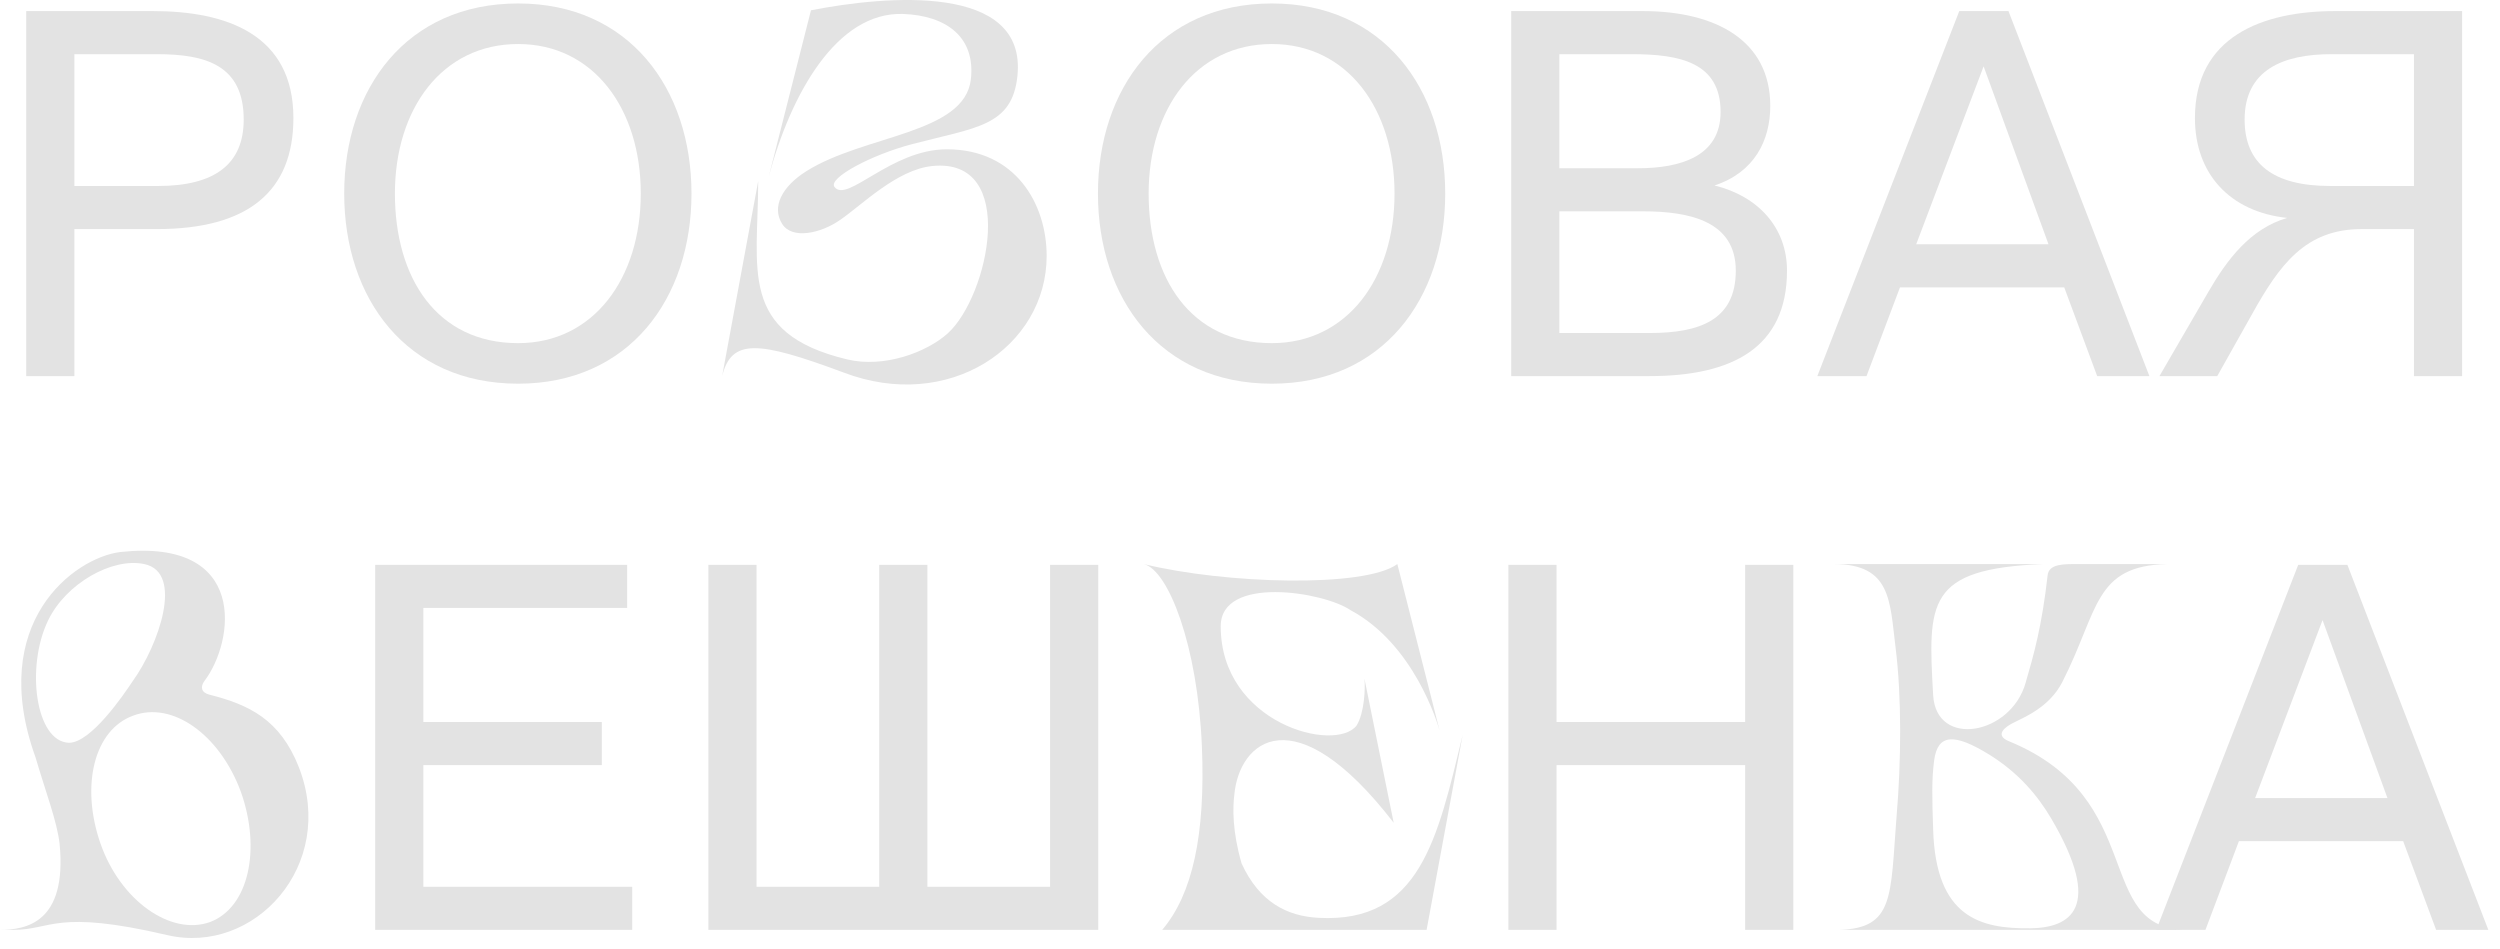 <?xml version="1.0" encoding="UTF-8"?> <svg xmlns="http://www.w3.org/2000/svg" width="195" height="74" viewBox="0 0 195 74" fill="none"> <path d="M179.261 44.058H183.097L194.09 72.53H190.017L187.447 65.61H174.635L172.025 72.53H168.189L179.261 44.058ZM181.159 48.368L175.9 62.248H186.221L181.159 48.368Z" fill="#E3E3E3"></path> <path d="M143.041 43.998H159.345C150.256 44.365 150.378 46.973 150.786 54.229C151.03 58.386 156.859 57.327 158 53.251C158.652 51.009 159.264 48.848 159.712 44.895C159.794 43.957 161.017 43.998 162.036 43.998H169.046C163.299 44.12 163.707 47.626 160.854 53.21C159.834 55.207 157.796 55.981 157.022 56.389C156.451 56.675 155.514 57.327 156.696 57.816C167.661 62.3 163.177 72.53 170.636 72.53H143.449C147.769 72.408 147.443 69.922 147.932 63.685C148.299 59.405 148.34 54.351 147.851 50.479C147.402 46.892 147.525 43.998 143.041 43.998ZM158.367 72.408C161.465 72.367 164.114 70.859 159.998 63.848C158.938 62.055 157.47 60.302 155.188 58.876C152.416 57.164 151.152 57.245 150.867 59.283C150.663 60.832 150.704 62.218 150.786 64.704C150.989 71.593 154.495 72.449 158.367 72.408Z" fill="#E3E3E3"></path> <path d="M121.411 72.53H117.654V44.058H121.411V56.317H136.121V44.058H139.878V72.53H136.121V59.678H121.411V72.53Z" fill="#E3E3E3"></path> <path d="M111.275 72.53H90.65C93.014 69.758 94.033 65.112 93.748 58.223C93.422 50.356 91.139 44.487 89.224 43.998C95.542 45.547 106.425 45.873 108.993 43.998L112.294 57C112.131 56.43 110.297 50.234 105.324 47.584C103.245 46.158 95.216 44.853 95.216 48.848C95.216 56.43 104.142 58.753 105.813 56.593C106.425 55.614 106.506 53.658 106.425 52.924L108.707 64.174C100.963 54.147 96.642 57.775 96.275 62.014C96.153 62.992 96.112 64.826 96.846 67.353C98.232 70.37 100.392 71.47 102.879 71.593C110.745 72 112.131 65.438 114.088 57.326L111.275 72.53Z" fill="#E3E3E3"></path> <path d="M81.907 44.058H85.663V72.53H55.254V44.058H59.011V69.169H68.58V44.058H72.337V69.169H81.907V44.058Z" fill="#E3E3E3"></path> <path d="M49.313 72.53H29.265V44.058H48.918V47.419H33.021V56.317H46.941V59.678H33.021V69.169H49.313V72.53Z" fill="#E3E3E3"></path> <path d="M15.938 53.127C15.611 53.576 15.693 54.024 16.345 54.187C19.402 54.962 21.848 56.103 23.315 59.853C26.291 67.516 19.81 74.527 13.043 72.937C4.321 70.899 4.035 72.529 1.06 72.529H0C1.997 72.529 5.258 72 4.647 65.804C4.443 64.051 3.587 61.85 2.772 59.078C-1.019 48.562 5.788 43.508 9.375 43.059C19.402 41.959 18.302 50.029 15.938 53.127ZM3.75 48.399C1.997 52.027 2.772 57.856 5.38 57.937C7.092 57.937 9.62 54.228 10.353 53.127C12.351 50.356 14.389 44.649 11.25 43.997C8.764 43.467 5.136 45.505 3.75 48.399ZM7.826 65.763C9.375 70.247 13.329 73.019 16.386 71.918C19.402 70.777 20.38 66.252 18.791 61.769C17.12 57.244 13.41 54.676 10.394 55.818C7.337 56.918 6.277 61.279 7.826 65.763Z" fill="#E3E3E3"></path> <path d="M192.044 0.864V29.336H188.288V17.868H184.215C179.825 17.868 177.808 20.636 175.634 24.551L172.945 29.336H168.437L172.272 22.732C173.696 20.28 175.515 17.829 178.402 16.998C173.933 16.524 171.205 13.558 171.205 9.208C171.205 2.881 176.424 0.864 182.158 0.864H192.044ZM188.288 14.507V4.226H181.842C178.085 4.226 175.08 5.451 175.08 9.327C175.08 12.767 177.294 14.507 181.763 14.507H188.288Z" fill="#E3E3E3"></path> <path d="M152.824 0.864H156.66L167.653 29.336H163.58L161.01 22.416H148.198L145.588 29.336H141.752L152.824 0.864ZM154.722 5.175L149.463 19.055H159.784L154.722 5.175Z" fill="#E3E3E3"></path> <path d="M128.67 29.336H117.874V0.864H128.116C133.889 0.864 138.081 3.197 138.081 8.259C138.081 10.948 136.855 13.439 133.731 14.467C137.132 15.298 139.386 17.75 139.386 21.111C139.386 27.122 135.115 29.336 128.67 29.336ZM121.631 4.226V13.123H127.76C131.042 13.123 134.206 12.213 134.206 8.734C134.206 4.858 131.003 4.226 127.286 4.226H121.631ZM121.631 16.484V25.975H128.67C132.545 25.975 135.392 24.986 135.392 21.111C135.392 17.275 131.833 16.484 128.156 16.484H121.631Z" fill="#E3E3E3"></path> <path d="M85.64 15.099C85.64 6.913 90.504 0.27 99.203 0.27C107.863 0.27 112.727 6.913 112.727 15.099C112.727 23.285 107.863 29.928 99.203 29.928C90.504 29.928 85.64 23.285 85.64 15.099ZM89.594 15.099C89.594 21.703 92.876 26.765 99.203 26.765C105.095 26.765 108.773 21.703 108.773 15.099C108.773 8.495 105.095 3.434 99.203 3.434C93.272 3.434 89.594 8.495 89.594 15.099Z" fill="#E3E3E3"></path> <path d="M65.783 29.05C59.098 26.564 57.06 26.401 56.327 29.335L59.139 14.132C59.139 20.98 57.55 25.993 66.069 28.031C68.922 28.724 72.264 27.501 73.935 25.993C77.115 23.099 79.479 12.257 72.713 12.95C69.941 13.235 67.21 16.007 65.539 17.148C64.031 18.208 61.789 18.697 61.014 17.474C60.158 16.129 61.014 14.539 62.889 13.357C67.414 10.504 75.24 10.463 75.729 6.183C76.096 2.922 73.854 1.21 70.43 1.088C65.294 0.925 61.707 7.243 59.954 13.806L63.256 0.803C69.085 -0.338 80.131 -1.357 79.357 5.939C78.949 9.852 76.136 9.933 71.164 11.238C68.025 12.053 64.56 13.887 65.09 14.58C66.069 15.884 69.492 11.645 73.854 11.645C79.194 11.645 81.639 15.884 81.639 19.96C81.639 27.053 73.976 32.189 65.783 29.05Z" fill="#E3E3E3"></path> <path d="M26.848 15.099C26.848 6.913 31.712 0.27 40.412 0.27C49.072 0.27 53.936 6.913 53.936 15.099C53.936 23.285 49.072 29.928 40.412 29.928C31.712 29.928 26.848 23.285 26.848 15.099ZM30.803 15.099C30.803 21.703 34.085 26.765 40.412 26.765C46.304 26.765 49.981 21.703 49.981 15.099C49.981 8.495 46.304 3.434 40.412 3.434C34.48 3.434 30.803 8.495 30.803 15.099Z" fill="#E3E3E3"></path> <path d="M5.802 29.336H2.045V0.864H11.931C17.665 0.864 22.885 2.683 22.885 9.208C22.885 14.942 19.326 17.868 12.247 17.868H5.802V29.336ZM5.802 4.226V14.507H12.326C16.795 14.507 19.009 12.767 19.009 9.327C19.009 5.056 16.004 4.226 12.247 4.226H5.802Z" fill="#E3E3E3"></path> </svg> 